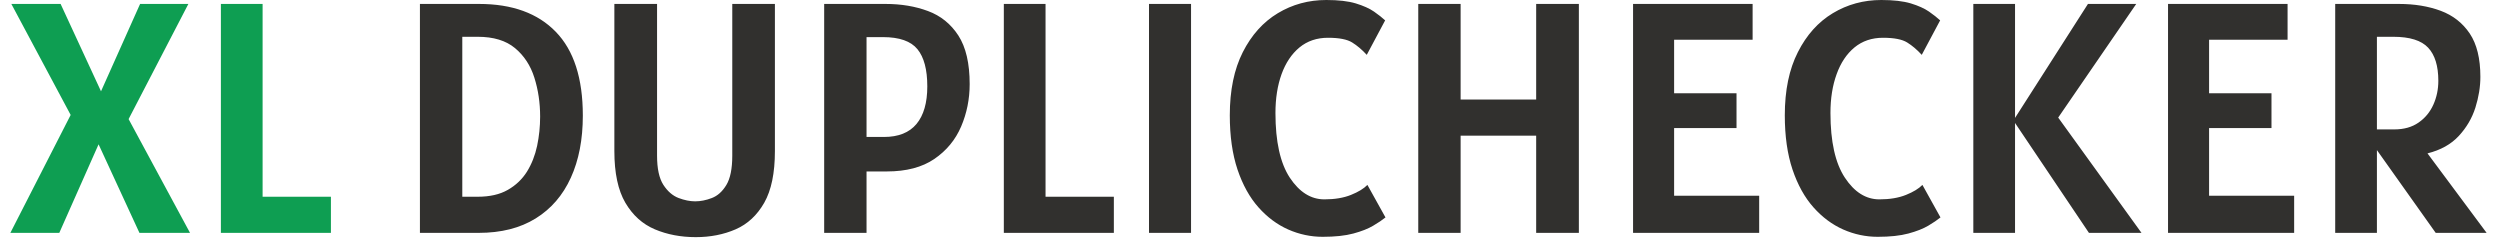 <svg xmlns="http://www.w3.org/2000/svg" version="1.1" xmlns:xlink="http://www.w3.org/1999/xlink" xmlns:svgjs="http://svgjs.dev/svgjs" width="2000" height="191" viewBox="0 0 2000 191"><g transform="matrix(1,0,0,1,-1.212,-0.645)"><svg viewBox="0 0 396 38" data-background-color="#ffffff" preserveAspectRatio="xMidYMid meet" height="191" width="2000" xmlns="http://www.w3.org/2000/svg" xmlns:xlink="http://www.w3.org/1999/xlink"><g id="tight-bounds" transform="matrix(1,0,0,1,0.24,0.128)"><svg viewBox="0 0 395.52 37.743" height="37.743" width="395.52"><g><svg viewBox="0 0 395.52 37.743" height="37.743" width="395.52"><g><svg viewBox="0 0 395.52 37.743" height="37.743" width="395.52"><g id="textblocktransform"><svg viewBox="0 0 395.52 37.743" height="37.743" width="395.52" id="textblock"><g><svg viewBox="0 0 395.52 37.743" height="37.743" width="395.52"><g transform="matrix(1,0,0,1,0,0)"><svg width="395.52" viewBox="0.5 -35.45 376.97 36.1" height="37.743" data-palette-color="#0e9e52"><g class="wordmark-text-0" data-fill-palette-color="primary" id="text-0"><path d="M7.95 0L0.5 0 9.68-17.95 0.65-34.85 8.15-34.85 14.3-21.55 20.25-34.85 27.6-34.85 18.5-17.32 27.85 0 20.15 0 13.93-13.48 7.95 0ZM49.3 0L32.55 0 32.55-34.85 38.9-34.85 38.9-5.5 49.3-5.5 49.3 0Z" fill="#0e9e52" data-fill-palette-color="primary"></path><path d="M71.8 0L62.85 0 62.85-34.85 71.85-34.85Q79.42-34.85 83.53-30.61 87.65-26.38 87.65-17.85L87.65-17.85Q87.65-12.4 85.82-8.39 84-4.38 80.46-2.19 76.92 0 71.8 0L71.8 0ZM71.65-29.85L71.65-29.85 69.3-29.85 69.3-5.5 71.65-5.5Q74.4-5.5 76.22-6.54 78.05-7.58 79.14-9.31 80.22-11.05 80.69-13.24 81.15-15.43 81.15-17.7L81.15-17.7Q81.15-20.85 80.27-23.63 79.4-26.4 77.32-28.13 75.25-29.85 71.65-29.85ZM104.85 0.65L104.85 0.65Q101.42 0.65 98.61-0.54 95.8-1.73 94.12-4.59 92.45-7.45 92.45-12.45L92.45-12.45 92.45-34.85 98.95-34.85 98.95-11.75Q98.95-8.8 99.91-7.31 100.87-5.83 102.22-5.31 103.57-4.8 104.75-4.8L104.75-4.8Q105.97-4.8 107.28-5.3 108.6-5.8 109.5-7.29 110.4-8.78 110.4-11.75L110.4-11.75 110.4-34.85 116.89-34.85 116.89-12.45Q116.89-7.45 115.27-4.59 113.64-1.73 110.91-0.54 108.17 0.65 104.85 0.65ZM130.84 0L124.39 0 124.39-34.85 133.74-34.85Q137.29-34.85 140.19-33.77 143.09-32.7 144.82-30.04 146.54-27.38 146.54-22.65L146.54-22.65Q146.54-19.23 145.24-16.19 143.94-13.15 141.16-11.25 138.37-9.35 133.94-9.35L133.94-9.35 130.84-9.35 130.84 0ZM133.34-29.8L133.34-29.8 130.84-29.8 130.84-14.6 133.49-14.6Q136.79-14.6 138.44-16.57 140.09-18.55 140.09-22.3L140.09-22.3Q140.09-26.13 138.59-27.96 137.09-29.8 133.34-29.8ZM168.49 0L151.74 0 151.74-34.85 158.09-34.85 158.09-5.5 168.49-5.5 168.49 0ZM180.24 0L173.84 0 173.84-34.85 180.24-34.85 180.24 0ZM200.29 0.6L200.29 0.6Q197.56 0.6 195.04-0.51 192.51-1.63 190.5-3.89 188.49-6.15 187.31-9.65 186.14-13.15 186.14-17.9L186.14-17.9Q186.14-23.6 188.12-27.51 190.11-31.43 193.45-33.44 196.79-35.45 200.84-35.45L200.84-35.45Q203.59-35.45 205.32-34.93 207.06-34.4 208.1-33.68 209.14-32.95 209.79-32.35L209.79-32.35 206.99-27.1Q205.91-28.28 204.76-28.99 203.61-29.7 201.09-29.7L201.09-29.7Q198.54-29.7 196.75-28.23 194.96-26.75 194.02-24.16 193.09-21.58 193.09-18.25L193.09-18.25Q193.09-11.73 195.27-8.41 197.46-5.1 200.54-5.1L200.54-5.1Q202.91-5.1 204.59-5.78 206.26-6.45 207.09-7.3L207.09-7.3 209.84-2.35Q209.14-1.78 207.97-1.09 206.81-0.4 204.95 0.1 203.09 0.6 200.29 0.6ZM221.28 0L214.83 0 214.83-34.85 221.28-34.85 221.28-20.3 232.78-20.3 232.78-34.85 239.28-34.85 239.28 0 232.78 0 232.78-14.8 221.28-14.8 221.28 0ZM266.73 0L247.53 0 247.53-34.85 265.73-34.85 265.73-29.4 253.78-29.4 253.78-21.25 263.28-21.25 263.28-15.95 253.78-15.95 253.78-5.65 266.73-5.65 266.73 0ZM284.78 0.6L284.78 0.6Q282.05 0.6 279.53-0.51 277-1.63 274.99-3.89 272.98-6.15 271.8-9.65 270.63-13.15 270.63-17.9L270.63-17.9Q270.63-23.6 272.62-27.51 274.6-31.43 277.94-33.44 281.28-35.45 285.33-35.45L285.33-35.45Q288.08-35.45 289.82-34.93 291.55-34.4 292.59-33.68 293.63-32.95 294.28-32.35L294.28-32.35 291.48-27.1Q290.4-28.28 289.25-28.99 288.1-29.7 285.58-29.7L285.58-29.7Q283.03-29.7 281.24-28.23 279.45-26.75 278.52-24.16 277.58-21.58 277.58-18.25L277.58-18.25Q277.58-11.73 279.77-8.41 281.95-5.1 285.03-5.1L285.03-5.1Q287.4-5.1 289.08-5.78 290.75-6.45 291.58-7.3L291.58-7.3 294.33-2.35Q293.63-1.78 292.47-1.09 291.3-0.4 289.44 0.1 287.58 0.6 284.78 0.6ZM305.68 0L299.33 0 299.33-34.85 305.68-34.85 305.68-17.5 316.78-34.85 324.13-34.85 312.25-17.55 324.93 0 316.93 0 305.68-16.73 305.68 0ZM348.17 0L328.97 0 328.97-34.85 347.17-34.85 347.17-29.4 335.22-29.4 335.22-21.25 344.72-21.25 344.72-15.95 335.22-15.95 335.22-5.65 348.17-5.65 348.17 0ZM368.47-12.1L377.47 0 369.72 0 360.77-12.6 360.77 0 354.42 0 354.42-34.85 364.12-34.85Q367.67-34.85 370.47-33.81 373.27-32.77 374.9-30.35 376.52-27.93 376.52-23.75L376.52-23.75Q376.52-21.48 375.76-19.06 374.99-16.65 373.23-14.75 371.47-12.85 368.47-12.1L368.47-12.1ZM360.77-29.85L360.77-15.75 363.42-15.75Q365.62-15.75 367.11-16.79 368.6-17.82 369.36-19.51 370.12-21.2 370.12-23.15L370.12-23.15Q370.12-26.53 368.57-28.19 367.02-29.85 363.27-29.85L363.27-29.85 360.77-29.85Z" fill="#31302e" data-fill-palette-color="secondary"></path></g></svg></g></svg></g></svg></g></svg></g><g></g></svg></g><defs></defs></svg><rect width="395.52" height="37.743" fill="none" stroke="none" visibility="hidden"></rect></g></svg></g></svg>
